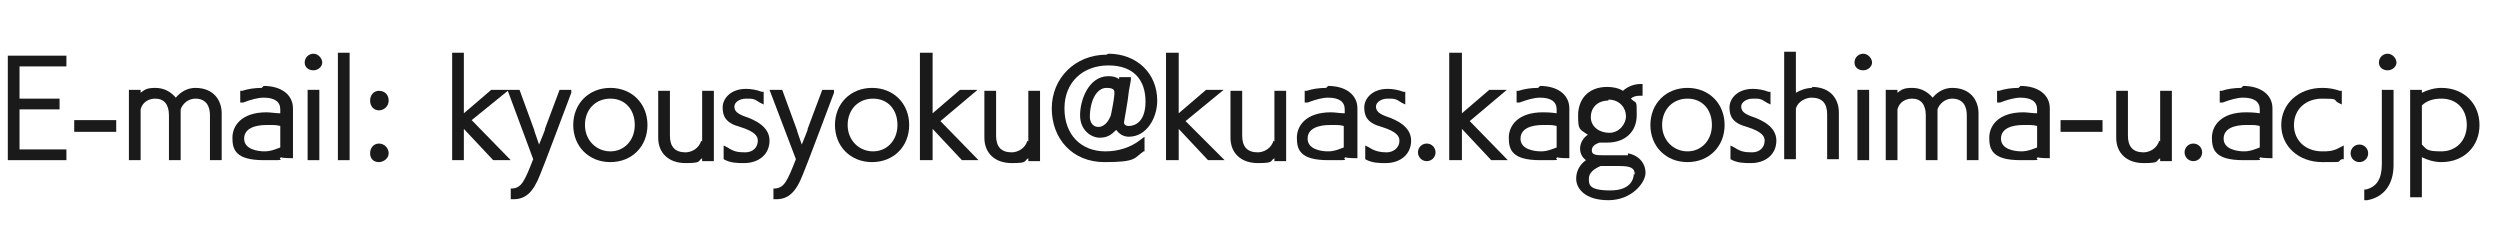 <?xml version="1.0" encoding="UTF-8"?>
<svg xmlns="http://www.w3.org/2000/svg" version="1.1" viewBox="0 0 256 24">
  <defs>
    <style>
      .st0 {
        fill: #1a1a1a;
      }
    </style>
  </defs>
  <polygon class="st0" points=".8 16.4 6.8 16.4 6.8 15.3 2 15.3 2 11.2 6.1 11.2 6.1 10.1 2 10.1 2 6.8 6.8 6.8 6.8 5.7 .8 5.7 .8 16.4"/>
  <rect class="st0" x="7.6" y="12.3" width="4.3" height="1.2"/>
  <path class="st0" d="M20,9c-.8,0-1.5.4-2,1-.5-.6-1.2-1-2.1-1s-1.1.2-1.5.5v-.3h-1.2v7.2h1.2v-5.2c.2-.8.9-1.1,1.5-1.1.9,0,1.4.6,1.4,1.7v4.6h1.2v-4.8c0-.2,0-.3,0-.4.2-.6.8-1.1,1.5-1.1,1.2,0,1.5.9,1.5,1.7v4.6h1.2v-4.8c0-1.3-.8-2.6-2.7-2.6Z"/>
  <path class="st0" d="M26.8,9c-.7,0-1.4.1-2,.3h-.2v1.2h.3c.8-.3,1.5-.5,2.1-.5,1.1,0,1.7.4,1.7,1.2v.4c-.5,0-1-.1-1.4-.1-2.6,0-3.5,1.4-3.5,2.6s.3,2.3,3.2,2.3,1.2,0,1.8-.3h0c0,.1,1.2.1,1.2.1v-5.1c0-1.4-1.2-2.3-3-2.3ZM28.7,12.9v2.2c-.3.1-.9.4-1.6.4s-2.1-.2-2.1-1.3,1.2-1.4,2.3-1.4.9,0,1.4.1Z"/>
  <path class="st0" d="M32.1,5.5c-.5,0-.9.4-.9.9s.4.8.9.8.9-.4.9-.8-.4-.9-.9-.9Z"/>
  <rect class="st0" x="31.5" y="9.2" width="1.2" height="7.2"/>
  <rect class="st0" x="34.6" y="5.4" width="1.2" height="11"/>
  <path class="st0" d="M38.8,14.7c-.5,0-.9.4-.9,1s.4.9.9.9,1-.4,1-.9-.4-1-1-1Z"/>
  <path class="st0" d="M38.8,9.3c-.5,0-.9.4-.9,1s.4,1,.9,1,1-.4,1-1-.4-1-1-1Z"/>
  <path class="st0" d="M55.8,13.3s-.3.8-.6,1.5c-.2-.6-.5-1.4-.5-1.5l-1.5-4.1h-2.9l-2.8,2.4v-6.2h-1.2v11h1.2v-3.2l3,3.2h1.8l-4-4.1,3.7-3,2.6,7c-.9,2.3-1.2,2.9-2.1,3h-.2v1.1h.3c1.2,0,2-.7,2.7-2.5.2-.4,3.2-8.4,3.2-8.4v-.3c.1,0-1.2,0-1.2,0l-1.5,4Z"/>
  <path class="st0" d="M62.5,9c-2.2,0-3.8,1.6-3.8,3.8s1.6,3.8,3.8,3.8,3.8-1.6,3.8-3.8-1.6-3.8-3.8-3.8ZM65,12.8c0,1.6-1.1,2.7-2.5,2.7s-2.6-1.1-2.6-2.7,1.1-2.7,2.6-2.7,2.5,1.1,2.5,2.7Z"/>
  <path class="st0" d="M71.8,14.4c-.2.8-1,1.2-1.6,1.2-1.1,0-1.6-.6-1.6-1.7v-4.6h-1.2v4.8c0,1.6,1.1,2.6,2.8,2.6s1.2-.2,1.7-.5v.3h1.2v-7.2h-1.2v5.2Z"/>
  <path class="st0" d="M76.2,11.9c-.8-.3-1-.6-1-1s.5-.8,1.2-.8.8,0,1.4.4l.4.2v-1.3h-.2c-.5-.2-1.1-.3-1.6-.3-1.6,0-2.4,1-2.4,1.9s.3,1.6,1.8,2c1.6.5,1.8,1,1.8,1.4,0,.7-.5,1.2-1.3,1.2s-1.2-.1-1.8-.5l-.4-.2v1.4s0,0,0,0c.7.4,1.4.4,2.1.4,1.5,0,2.6-.9,2.6-2.3s-1.4-2.1-2.6-2.5Z"/>
  <path class="st0" d="M82.7,13.3s-.3.8-.6,1.5c-.2-.6-.5-1.4-.5-1.5l-1.5-4.1h-1.3l2.7,7.1c-.9,2.3-1.2,2.9-2.1,3h-.2v1.1h.3c1.2,0,2-.7,2.7-2.5.2-.4,3.2-8.4,3.2-8.4v-.3c.1,0-1.2,0-1.2,0l-1.5,4Z"/>
  <path class="st0" d="M89.3,9c-2.2,0-3.8,1.6-3.8,3.8s1.6,3.8,3.8,3.8,3.8-1.6,3.8-3.8-1.6-3.8-3.8-3.8ZM91.9,12.8c0,1.6-1.1,2.7-2.5,2.7s-2.6-1.1-2.6-2.7,1.1-2.7,2.6-2.7,2.5,1.1,2.5,2.7Z"/>
  <polygon class="st0" points="100.1 9.2 98.3 9.2 95.5 11.6 95.5 5.4 94.2 5.4 94.2 16.4 95.5 16.4 95.5 13.2 98.5 16.4 100.2 16.4 96.3 12.4 100.1 9.2"/>
  <path class="st0" d="M105.2,14.4c-.2.8-1,1.2-1.6,1.2-1.1,0-1.6-.6-1.6-1.7v-4.6h-1.2v4.8c0,1.6,1.1,2.6,2.8,2.6s1.2-.2,1.7-.5v.3h1.2v-7.2h-1.2v5.2Z"/>
  <path class="st0" d="M113.3,5.6c-3.2,0-5.6,2.4-5.6,5.5s2.1,5.5,5.4,5.5,3-.4,4-1.1h.1c0,0,0-1.5,0-1.5l-.4.3c-1,.8-2.3,1.2-3.6,1.2-2.5,0-4.2-1.7-4.2-4.4s1.9-4.4,4.5-4.4,3.8,1.5,3.8,3.7-1.2,2.5-1.7,2.5-.5-.3-.5-.4c0-.1.4-2.1.5-3.2.1-.6.2-1,.2-1.1v-.3s-1.2,0-1.2,0v.2s0,0,0,0c-.3-.2-.6-.3-1.1-.3-2,0-2.9,2.4-2.9,4s1.2,2.3,2,2.3,1.2-.3,1.7-.8c.3.4.7.7,1.3.7,1.8,0,2.9-1.9,2.9-3.7,0-2.8-2.1-4.8-5-4.8ZM113.7,11.9c-.2.6-.7,1.1-1.2,1.1-.8,0-.9-.8-.9-1,0-1.7.7-3,1.7-3s.8.4.8.8c0,.2-.3,1.9-.4,2.2Z"/>
  <polygon class="st0" points="125.3 9.2 123.5 9.2 120.7 11.6 120.7 5.4 119.4 5.4 119.4 16.4 120.7 16.4 120.7 13.2 123.7 16.4 125.4 16.4 121.4 12.4 125.3 9.2"/>
  <path class="st0" d="M130.4,14.4c-.2.8-1,1.2-1.6,1.2-1.1,0-1.6-.6-1.6-1.7v-4.6h-1.2v4.8c0,1.6,1.1,2.6,2.8,2.6s1.2-.2,1.7-.5v.3h1.2v-7.2h-1.2v5.2Z"/>
  <path class="st0" d="M135.8,9c-.7,0-1.4.1-2,.3h-.2v1.2h.3c.8-.3,1.5-.5,2.1-.5,1.1,0,1.7.4,1.7,1.2v.4c-.5,0-1-.1-1.4-.1-2.6,0-3.5,1.4-3.5,2.6s.3,2.3,3.2,2.3,1.2,0,1.8-.3h0c0,.1,1.2.1,1.2.1v-5.1c0-1.4-1.2-2.3-3-2.3ZM137.6,15.1c-.3.1-.9.4-1.6.4s-2.1-.2-2.1-1.3,1.2-1.4,2.3-1.4.9,0,1.4.1v2.2Z"/>
  <path class="st0" d="M141.9,11.9c-.8-.3-1-.6-1-1s.5-.8,1.2-.8.8,0,1.4.4l.4.2v-1.3h-.2c-.5-.2-1.1-.3-1.6-.3-1.6,0-2.4,1-2.4,1.9s.3,1.6,1.8,2c1.6.5,1.8,1,1.8,1.4,0,.8-.7,1.2-1.3,1.2s-1.2-.1-1.8-.5l-.4-.2v1.4s0,0,0,0c.7.4,1.4.4,2.1.4,1.5,0,2.6-.9,2.6-2.3s-1.4-2.1-2.6-2.5Z"/>
  <path class="st0" d="M146.1,14.7c-.5,0-.9.4-.9.9s.4.9.9.9.9-.4.9-.9-.4-.9-.9-.9Z"/>
  <polygon class="st0" points="154.3 9.2 152.5 9.2 149.7 11.6 149.7 5.4 148.4 5.4 148.4 16.4 149.7 16.4 149.7 13.2 152.7 16.4 154.4 16.4 150.5 12.4 154.3 9.2"/>
  <path class="st0" d="M157.5,9c-.7,0-1.4.1-2,.3h-.2v1.2h.3c.8-.3,1.5-.5,2.1-.5,1.1,0,1.7.4,1.7,1.2v.4c-.6-.1-1.3-.1-1.4-.1-2.6,0-3.5,1.4-3.5,2.6s.3,2.3,3.2,2.3,1.2,0,1.8-.3h0c0,.1,1.2.1,1.2.1v-5.1c0-1.4-1.2-2.3-3-2.3ZM159.4,12.9v2.2c-.3.1-.9.4-1.6.4s-2.1-.2-2.1-1.3,1.2-1.4,2.3-1.4.9,0,1.4.1Z"/>
  <path class="st0" d="M166.7,15.9c-.4,0-1,0-1.5,0-.3,0-.5,0-.8,0-.9,0-1.4,0-1.4-.5s.5-.7.8-.8c.2,0,.5,0,.8,0,1.8,0,3-1.1,3-2.8s0-1.1-.6-1.7c.2-.2.5-.3,1-.3h.2v-1.2s-.2,0-.2,0c-.7,0-1.4.3-1.8.7-.5-.3-1.1-.4-1.6-.4-2.1,0-3,1.4-3,2.9s.1,1.4,1,2c-.5.3-.8.9-.8,1.4s.2.9.6,1.2c-.7.5-1,1.2-1,1.9,0,1,.9,2.2,3.3,2.2s3.8-1.8,3.8-2.8-.7-1.8-1.8-2ZM164.7,10.2c1.2,0,1.8.9,1.8,1.7s-.7,1.7-1.7,1.7-1.9-.6-1.9-1.6.7-1.7,1.8-1.7ZM167.3,17.8c0,.4-.2,1.7-2.4,1.7s-2.2-.6-2.2-1.2.5-1,1.2-1.3c.3,0,.8,0,1.2,0,.2,0,.5,0,.7,0,1.2,0,1.6.2,1.6.9Z"/>
  <path class="st0" d="M172.8,9c-2.2,0-3.8,1.6-3.8,3.8s1.6,3.8,3.8,3.8,3.8-1.6,3.8-3.8-1.6-3.8-3.8-3.8ZM175.3,12.8c0,1.6-1.1,2.7-2.5,2.7s-2.6-1.1-2.6-2.7,1.1-2.7,2.6-2.7,2.5,1.1,2.5,2.7Z"/>
  <path class="st0" d="M179.3,11.9c-.8-.3-1-.6-1-1s.5-.8,1.2-.8.8,0,1.4.4l.4.2v-1.3h-.2c-.5-.2-1.1-.3-1.6-.3-1.6,0-2.4,1-2.4,1.9s.3,1.6,1.8,2c1.6.5,1.8,1,1.8,1.4,0,.7-.5,1.2-1.3,1.2s-1.2-.1-1.8-.5l-.4-.2v1.4s0,0,0,0c.7.4,1.4.4,2.1.4,1.5,0,2.6-.9,2.6-2.3s-1.4-2.1-2.6-2.5Z"/>
  <path class="st0" d="M185.6,9c-.6,0-1.2.2-1.7.5v-4.2h-1.2v11h1.2v-5.2c.2-.7,1-1.1,1.6-1.1,1.1,0,1.6.6,1.6,1.7v4.6h1.2v-4.8c0-1.2-.7-2.6-2.8-2.6Z"/>
  <path class="st0" d="M190.8,5.5c-.5,0-.9.4-.9.9s.4.8.9.8.9-.4.9-.8-.4-.9-.9-.9Z"/>
  <rect class="st0" x="190.2" y="9.2" width="1.2" height="7.2"/>
  <path class="st0" d="M199.9,9c-.8,0-1.5.4-2,1-.5-.6-1.2-1-2.1-1s-1.1.2-1.5.5v-.3h-1.2v7.2h1.2v-5.2c.2-.8.9-1.1,1.5-1.1.9,0,1.4.6,1.4,1.7v4.6h1.2v-4.8c0-.2,0-.3,0-.4.2-.6.8-1.1,1.5-1.1,1.2,0,1.5.9,1.5,1.7v4.6h1.2v-4.8c0-1.3-.8-2.6-2.7-2.6Z"/>
  <path class="st0" d="M206.7,9c-.7,0-1.4.1-2,.3h-.2v1.2h.3c.8-.3,1.5-.5,2.1-.5,1.1,0,1.7.4,1.7,1.2v.4c-.5,0-1-.1-1.4-.1-2.6,0-3.5,1.4-3.5,2.6s.3,2.3,3.2,2.3,1.2,0,1.8-.3h0c0,.1,1.2.1,1.2.1v-5.1c0-1.4-1.2-2.3-3-2.3ZM208.6,15.1c-.3.1-.9.4-1.6.4s-2.1-.2-2.1-1.3,1.2-1.4,2.3-1.4.9,0,1.4.1v2.2Z"/>
  <rect class="st0" x="211" y="12.3" width="4.3" height="1.2"/>
  <path class="st0" d="M221.1,14.4c-.2.8-1,1.2-1.6,1.2-1.1,0-1.6-.6-1.6-1.7v-4.6h-1.2v4.8c0,1.6,1.1,2.6,2.8,2.6s1.2-.2,1.7-.5v.3h1.2v-7.2h-1.2v5.2Z"/>
  <path class="st0" d="M224.6,14.7c-.5,0-.9.4-.9.9s.4.9.9.9.9-.4.9-.9-.4-.9-.9-.9Z"/>
  <path class="st0" d="M229.5,9c-.7,0-1.4.1-2,.3h-.2v1.2h.3c.8-.3,1.5-.5,2.1-.5,1.1,0,1.7.4,1.7,1.2v.4c-.6-.1-1.3-.1-1.4-.1-2.6,0-3.5,1.4-3.5,2.6s.3,2.3,3.2,2.3,1.2,0,1.8-.3h0c0,.1,1.2.1,1.2.1v-5.1c0-1.4-1.2-2.3-3-2.3ZM231.4,12.9v2.2c-.3.1-.9.4-1.6.4s-2.1-.2-2.1-1.3,1.2-1.4,2.3-1.4.9,0,1.4.1Z"/>
  <path class="st0" d="M237.8,15.5c-1.7,0-2.9-1.1-2.9-2.7s1.2-2.7,2.9-2.7,1.1.1,1.6.4l.4.2v-1.4h-.2c-.6-.2-1.1-.3-1.8-.3-2.4,0-4.2,1.6-4.2,3.8s1.8,3.8,4.2,3.8,1.4,0,2-.3h.2v-1.4l-.4.2c-.7.4-1.2.4-1.8.4Z"/>
  <path class="st0" d="M242.5,15.7c0-.5-.4-.9-.9-.9s-.9.4-.9.9.4.9.9.9.9-.4.9-.9Z"/>
  <path class="st0" d="M244.5,5.5c-.5,0-.9.4-.9.9s.4.8.9.8.9-.4.9-.8-.4-.9-.9-.9Z"/>
  <path class="st0" d="M243.9,16.8c0,1.5-.5,2.3-1.6,2.6h-.2v1.1h.3c1.7-.3,2.7-1.6,2.7-3.6v-7.7h-1.2v7.6Z"/>
  <path class="st0" d="M250,9c-.7,0-1.4.2-2,.5v-.3h-1.2v11h1.2v-4.1c.6.3,1.3.5,2,.5,2.3,0,3.9-1.6,3.9-3.8s-1.6-3.8-3.9-3.8ZM252.6,12.8c0,1.6-1.1,2.7-2.6,2.7s-1.5-.2-2-.7v-4c.5-.5,1.2-.7,2-.7,1.6,0,2.6,1.1,2.6,2.7Z"/>
</svg>